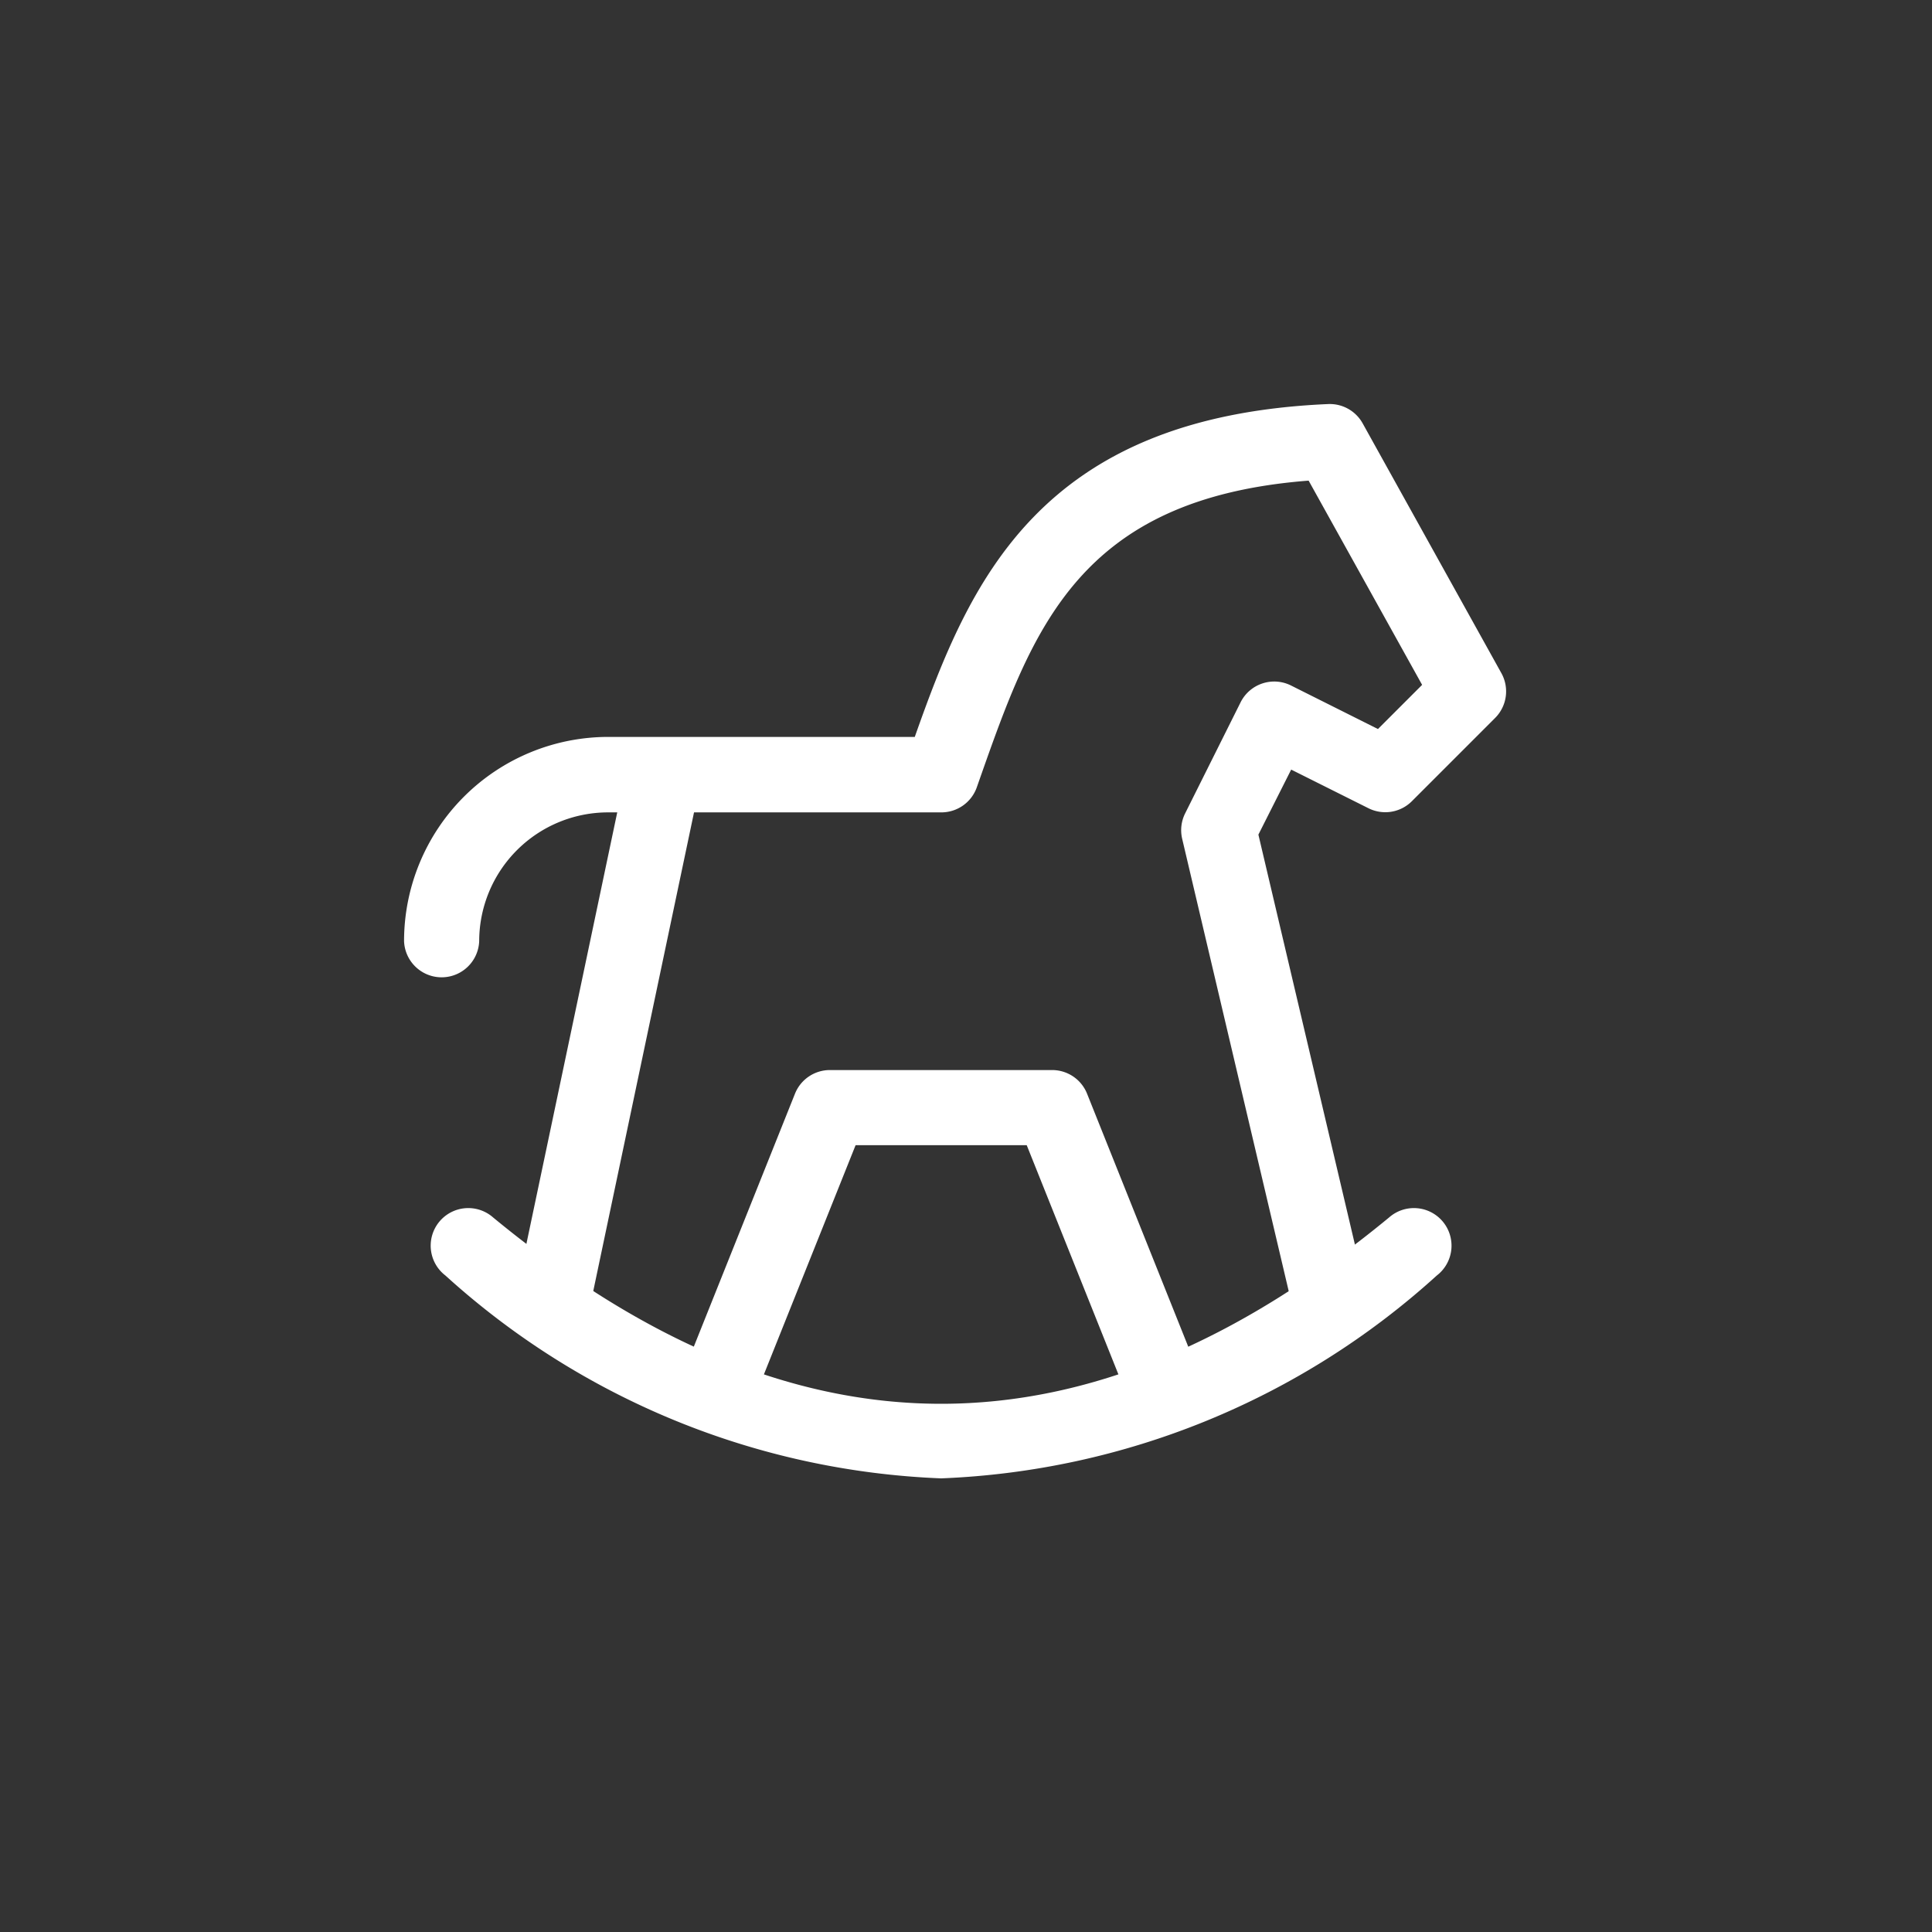 <svg xmlns="http://www.w3.org/2000/svg" xmlns:xlink="http://www.w3.org/1999/xlink" width="35" height="35" viewBox="0 0 35 35"><rect x="0" y="0" width="35" height="35" fill="#333333" stroke="none"/><defs><clipPath id="a"><rect width="35" height="35" transform="translate(10247 5097)" fill="#fff" stroke="#707070" stroke-width="1" opacity="0.47"/></clipPath></defs><g transform="translate(-10247 -5097)" clip-path="url(#a)"><g transform="translate(10253.391 5103.82)"><path d="M10.659,19.962a14.185,14.185,0,0,1-8.981-3.675.681.681,0,1,1,.865-1.051c5.461,4.5,10.77,4.5,16.23,0a.681.681,0,1,1,.865,1.051A14.182,14.182,0,0,1,10.659,19.962Z" fill="#fff"/><path d="M17.7,17.447a.681.681,0,0,1-.662-.525L15.025,8.375a.681.681,0,0,1,.054-.46L16.085,5.9A.681.681,0,0,1,17,5.6l1.572.787.8-.8-2.056-3.7c-4.171.323-5,2.686-5.96,5.409l-.051.146a.681.681,0,0,1-.642.455H4.626A2.336,2.336,0,0,0,2.29,10.23a.681.681,0,0,1-1.361,0,3.7,3.7,0,0,1,3.7-3.7h5.552C11.163,3.75,12.413.726,17.671.5a.681.681,0,0,1,.624.35l2.513,4.525a.681.681,0,0,1-.114.812L19.186,7.695a.681.681,0,0,1-.786.127l-1.4-.7L16.406,8.3l1.956,8.307a.681.681,0,0,1-.663.837Z" fill="#fff"/><path d="M3.62,17.448a.681.681,0,0,1-.667-.821L4.964,7.075a.681.681,0,0,1,1.332.28L4.285,16.908A.681.681,0,0,1,3.62,17.448Z" fill="#fff"/><path d="M14.681,18.954a.681.681,0,0,1-.632-.428l-1.84-4.6h-3.1l-1.84,4.6A.681.681,0,0,1,6,18.021l2.011-5.028a.681.681,0,0,1,.632-.428H12.67a.681.681,0,0,1,.632.428l2.011,5.028a.681.681,0,0,1-.632.934Z" fill="#fff"/></g></g></svg>